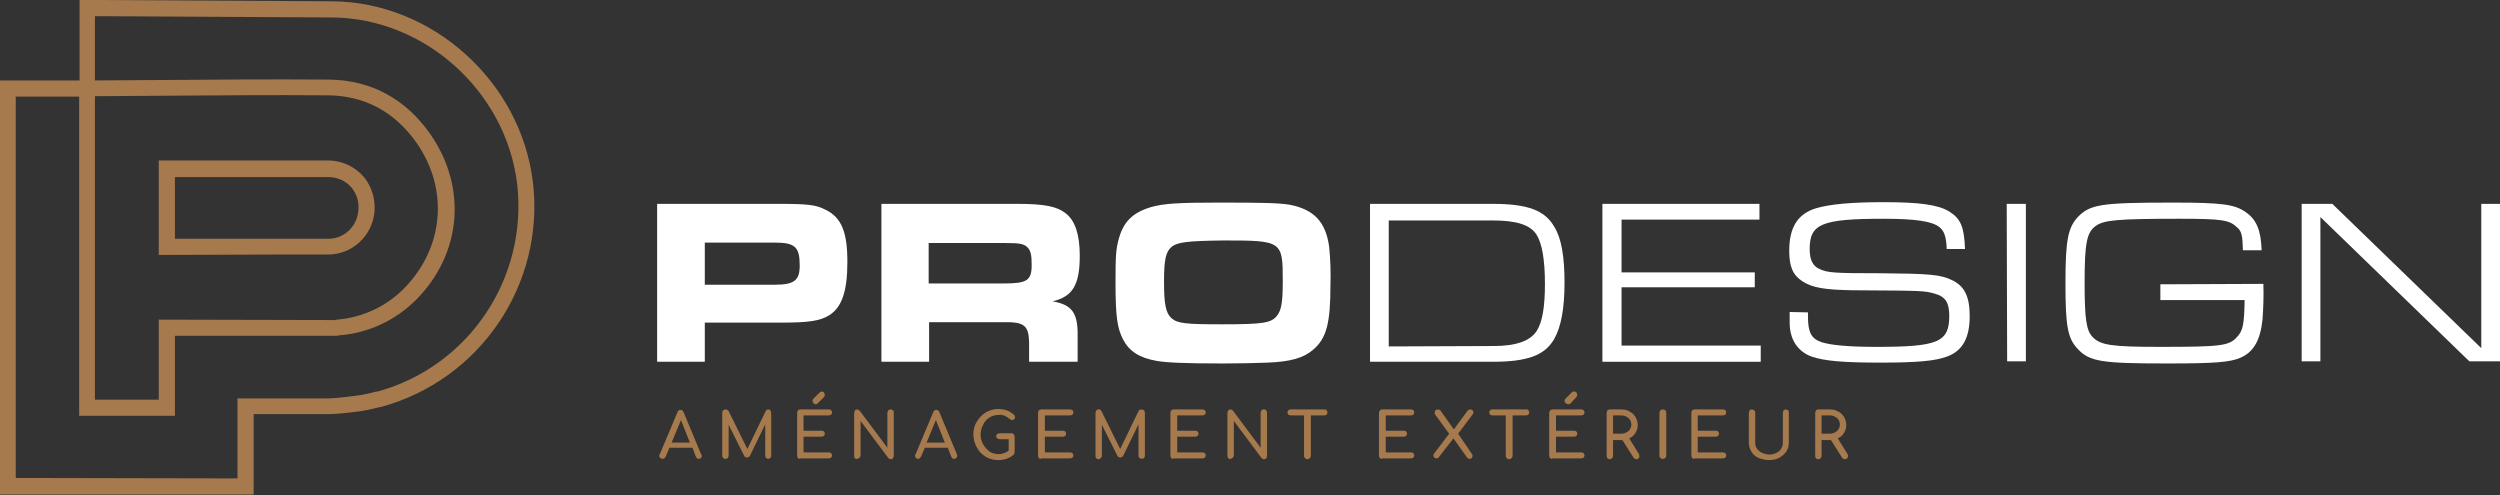 <?xml version="1.0" encoding="UTF-8"?> <!-- Generator: Adobe Illustrator 24.1.2, SVG Export Plug-In . SVG Version: 6.00 Build 0) --> <svg xmlns="http://www.w3.org/2000/svg" xmlns:xlink="http://www.w3.org/1999/xlink" version="1.1" id="Layer_1" x="0px" y="0px" viewBox="0 0 587.4 116.3" style="enable-background:new 0 0 587.4 116.3;" xml:space="preserve"><rect x="0" y="0" width="587.4" height="116.3" fill="#333333" stroke="none"/> <style type="text/css"> .st0{fill:#FFFFFF;} .st1{fill:#A67A4D;} </style> <path class="st0" d="M154.4,47.9h28.3c7.2,0,9,0.2,11.3,1.4c3.7,1.8,5.1,5.2,5.1,12.2s-1.3,10.7-4.3,12.6c-2.2,1.3-4.7,1.7-11.1,1.7 h-18.1V85h-11.2V47.9z M182,66.9c4.6,0,5.9-1,5.9-4.5c0-4.4-1.1-5.4-5.9-5.4h-16.4v9.9H182z"></path> <path class="st0" d="M207.1,47.9h31.9c6.5,0,9.4,0.6,11.5,2.3s3.2,4.9,3.2,9.9c0,6.9-1.7,9.6-6.4,10.7c4.6,0.8,6,2.7,5.9,8.3V85 h-11.4v-4.6c-0.1-4-1.2-4.8-6.2-4.7h-17.3V85h-11.2V47.9z M235.9,66.6c5.4,0,6.5-0.7,6.5-4.3c0-2.4-0.2-3.4-1-4.2s-1.8-1-5.2-1h-18 v9.5H235.9z"></path> <path class="st0" d="M303,48.1c5.7,1.1,8.5,4,9.3,9.9c0.3,3,0.4,6,0.3,9c0,8.9-0.9,12.5-4.1,15.2c-2.2,1.9-5.3,2.8-10.7,3 c-2,0.1-6.9,0.2-10.5,0.2c-8.8,0-13.3-0.2-15.5-0.6c-4.1-0.7-6.5-2.3-7.9-5s-1.8-5.4-1.8-13.5c0-6.2,0.1-7.8,0.8-10.3 c1.1-3.9,3.2-6,7.4-7.3c3.1-0.9,6.5-1.1,16.3-1.1C297.1,47.6,300.4,47.7,303,48.1z M275.4,57.9c-1.5,1.2-1.9,3-1.9,8.3 s0.4,7.4,1.8,8.6s3.3,1.4,11.8,1.4c9.7,0,11.7-0.3,13-2.1c1-1.3,1.3-3.2,1.3-8.2c0-9.3-0.2-9.4-14-9.4 C279.1,56.6,276.8,56.9,275.4,57.9z"></path> <path class="st0" d="M321.9,47.9h28.8c8.2,0,12.3,1.5,14.5,5.4c1.7,2.7,2.4,7.1,2.4,13.1s-0.8,10.4-2.4,13.2 c-2.2,3.9-6.3,5.4-14.5,5.4h-28.8V47.9z M351,81.3c5.2,0,8.6-1.2,10.1-3.6c1.3-2.1,1.9-5.6,1.9-11c0-5.7-0.7-9.6-2-11.6 c-1.5-2.3-4.7-3.3-10.3-3.3h-24.4v29.6L351,81.3z"></path> <path class="st0" d="M376.5,47.9h36.9v3.7h-32.4v12.4h31.3v3.5h-31.3v13.7h32.7V85h-37.2V47.9z"></path> <path class="st0" d="M424.8,73.4v1c0,3.7,0.8,5.2,3.2,6c2.2,0.7,6.3,1.1,12.9,1.1c14.5,0,17.1-1.1,17.1-7.3c0-3.1-0.9-4.5-3.4-5.2 s-2.7-0.7-19.2-0.8c-6.7-0.1-9.6-0.6-11.9-2.1s-3.1-3.5-3.1-7.2c0-5.5,2-8.7,6.4-10c3.2-0.9,8-1.4,15.7-1.4c8.5,0,12.9,0.6,15.5,2.2 c2.7,1.7,3.5,3.6,3.7,8.8h-4.3c-0.1-2.9-0.6-4.3-1.8-5.2c-1.7-1.3-5.5-1.9-13-1.9c-14.6,0-17.4,1.2-17.4,7.1c0,2.5,0.7,4,2.3,4.7 c1.9,0.9,3.6,1,14.1,1c11.8,0.1,14.3,0.3,17,1.6c3,1.4,4.2,3.9,4.2,8.5c0,5.1-1.7,8.2-5.4,9.5c-2.7,1-6.9,1.4-15.5,1.4 c-9,0-13.2-0.4-16.2-1.4c-3.3-1.2-5.2-4-5.2-8v-2.5L424.8,73.4z"></path> <path class="st0" d="M471.5,47.9h4.5v37h-4.4L471.5,47.9z"></path> <path class="st0" d="M531.8,66.7c0.1,2.8,0,5.6-0.2,8.4c-0.5,4.8-2.1,7.7-5.3,9c-2.4,1-5.8,1.3-17,1.3c-15.4,0-18.3-0.4-21.1-3.4 c-2.4-2.5-2.9-5.4-2.9-15.5s0.6-13,2.9-15.5c2.9-3,5.5-3.4,22.4-3.4c11.4,0,14.4,0.4,17,2.2s3.6,4.2,3.8,9H527 c-0.1-3.5-0.3-4.5-1.4-5.4c-1.8-1.7-3.4-2-13.5-2c-14.6,0-17.8,0.3-19.7,1.7c-2.1,1.5-2.6,4-2.6,13.4c0,8.4,0.4,11.2,1.9,12.7 c1.8,1.9,4.5,2.3,15.6,2.3c14.4,0,16.4-0.2,18.3-2.3c1.4-1.5,1.7-2.9,1.8-8.7h-19.8v-3.7L531.8,66.7z"></path> <path class="st0" d="M540.8,47.9h7.2l35,33.9V47.9h4.4v37h-7.2l-35-33.9v33.9h-4.4V47.9z"></path> <path class="st1" d="M164.9,107.1c0,0.2-0.1,0.4-0.2,0.5c-0.1,0.1-0.3,0.2-0.5,0.2c-0.2,0-0.3,0-0.4-0.1c-0.1-0.1-0.2-0.2-0.3-0.4 l-0.8-2.1h-5.4l-0.9,2.1c-0.1,0.1-0.2,0.3-0.3,0.4c-0.1,0.1-0.3,0.1-0.4,0.1c-0.2,0-0.4-0.1-0.6-0.2c-0.1-0.1-0.2-0.3-0.2-0.5 c0-0.1,0-0.2,0.1-0.3l4.2-10c0.1-0.3,0.4-0.5,0.7-0.5c0.3,0,0.6,0.2,0.7,0.5l4.2,10.1C164.9,106.9,164.9,107,164.9,107.1z M157.8,104h4.3l-2.1-5.3L157.8,104z"></path> <path class="st1" d="M181,96.4c0.1,0.1,0.2,0.4,0.2,0.6v10.1c0,0.2-0.1,0.4-0.2,0.5c-0.1,0.1-0.3,0.2-0.5,0.2 c-0.2,0-0.4-0.1-0.5-0.2c-0.1-0.1-0.2-0.3-0.2-0.5v-7.4l-3.6,7.4c-0.1,0.2-0.4,0.4-0.7,0.4c-0.3,0-0.6-0.2-0.7-0.5l-3.6-7.2v7.3 c0,0.2-0.1,0.4-0.2,0.5c-0.3,0.3-0.8,0.3-1.1,0c0,0,0,0,0,0c-0.1-0.1-0.2-0.3-0.2-0.5V97c0-0.2,0.1-0.4,0.2-0.6 c0.2-0.1,0.4-0.2,0.6-0.2c0.3,0,0.6,0.2,0.7,0.4l4.4,8.9l4.3-8.9c0.1-0.3,0.4-0.4,0.7-0.4C180.7,96.2,180.9,96.3,181,96.4z"></path> <path class="st1" d="M187.5,107.6c-0.1-0.1-0.2-0.3-0.2-0.5V97c0-0.2,0.1-0.4,0.2-0.6c0.1-0.1,0.3-0.2,0.5-0.2h6.8 c0.2,0,0.4,0.1,0.5,0.2c0.1,0.1,0.2,0.3,0.2,0.5c0,0.2-0.1,0.4-0.2,0.5c-0.1,0.1-0.3,0.2-0.5,0.2h-6v3.6h4.3c0.2,0,0.4,0.1,0.5,0.2 c0.1,0.1,0.2,0.3,0.2,0.5c0,0.2-0.1,0.4-0.2,0.5c-0.2,0.1-0.3,0.2-0.5,0.2h-4.3v3.7h6c0.2,0,0.4,0.1,0.5,0.2 c0.1,0.1,0.2,0.3,0.2,0.5c0,0.2-0.1,0.4-0.2,0.5c-0.1,0.1-0.3,0.2-0.5,0.2H188C187.8,107.9,187.6,107.8,187.5,107.6z M191.1,94.7 c-0.1-0.1-0.2-0.3-0.2-0.5c0-0.2,0.1-0.4,0.2-0.5l1.5-1.5c0.1-0.1,0.3-0.2,0.5-0.2c0.2,0,0.4,0.1,0.5,0.2c0.1,0.2,0.2,0.4,0.2,0.6 c0,0.2-0.1,0.4-0.2,0.5l-1.5,1.5c-0.1,0.1-0.3,0.2-0.5,0.2C191.4,94.9,191.2,94.8,191.1,94.7z"></path> <path class="st1" d="M200.9,107.7c-0.2-0.1-0.2-0.4-0.2-0.6V97c0-0.2,0.1-0.4,0.2-0.6c0.1-0.1,0.3-0.2,0.5-0.2c0.1,0,0.2,0,0.3,0.1 c0.1,0.1,0.2,0.1,0.3,0.2l6.5,8.7V97c0-0.2,0.1-0.4,0.2-0.6c0.1-0.1,0.4-0.2,0.6-0.2c0.2,0,0.4,0.1,0.5,0.2c0.2,0.1,0.2,0.4,0.2,0.6 v10.1c0,0.2-0.1,0.4-0.2,0.6c-0.1,0.1-0.3,0.2-0.5,0.2c-0.1,0-0.2,0-0.3-0.1c-0.1,0-0.2-0.1-0.3-0.2l-6.5-8.7v8.1 c0,0.4-0.4,0.8-0.8,0.8C201.3,107.9,201.1,107.8,200.9,107.7L200.9,107.7z"></path> <path class="st1" d="M224.9,107.1c0,0.2-0.1,0.4-0.2,0.5c-0.1,0.1-0.3,0.2-0.5,0.2c-0.2,0-0.3,0-0.4-0.1c-0.1-0.1-0.2-0.2-0.3-0.4 l-0.8-2.1h-5.4l-0.9,2.1c-0.1,0.1-0.2,0.3-0.3,0.4c-0.1,0.1-0.3,0.1-0.4,0.1c-0.2,0-0.4-0.1-0.5-0.2c-0.1-0.1-0.2-0.3-0.2-0.5 c0-0.1,0-0.2,0.1-0.3l4.2-10c0.1-0.3,0.4-0.5,0.7-0.5c0.3,0,0.6,0.2,0.7,0.5l4.2,10.1C224.8,106.9,224.9,107,224.9,107.1z M217.7,104h4.3l-2.1-5.3L217.7,104z"></path> <path class="st1" d="M238.2,102c0.1,0.2,0.2,0.4,0.2,0.6v3.6c0,0.2-0.1,0.4-0.2,0.6c-1,0.9-2.3,1.3-3.7,1.3c-2.1,0-4-1.1-5-3 c-0.5-0.9-0.8-2-0.8-3c0-1,0.2-2.1,0.8-3c0.5-0.9,1.2-1.6,2.1-2.2c0.9-0.5,1.9-0.8,2.9-0.8c0.7,0,1.4,0.1,2,0.3 c0.6,0.2,1.2,0.6,1.7,1c0.1,0.1,0.2,0.2,0.2,0.3c0,0.1,0.1,0.2,0.1,0.3c0,0.2-0.1,0.4-0.2,0.5c-0.1,0.1-0.3,0.2-0.5,0.2 c-0.2,0-0.4-0.1-0.5-0.2c-0.4-0.3-0.8-0.6-1.2-0.8c-0.5-0.2-1-0.3-1.5-0.2c-0.8,0-1.5,0.2-2.1,0.6c-0.7,0.4-1.2,1-1.5,1.7 c-0.8,1.4-0.8,3.2,0,4.6c0.4,0.7,0.9,1.2,1.5,1.7c0.6,0.4,1.4,0.6,2.1,0.6c0.9,0,1.7-0.3,2.4-0.8v-2.7h-2.1c-0.2,0-0.4-0.1-0.6-0.2 c-0.3-0.2-0.3-0.7-0.1-0.9c0,0,0,0,0.1-0.1c0.2-0.1,0.4-0.2,0.6-0.2h2.8C237.9,101.8,238,101.9,238.2,102z"></path> <path class="st1" d="M244.1,107.6c-0.1-0.1-0.2-0.3-0.2-0.5V97c0-0.2,0.1-0.4,0.2-0.6c0.1-0.1,0.4-0.2,0.6-0.2h6.8 c0.2,0,0.4,0.1,0.5,0.2c0.1,0.1,0.2,0.3,0.2,0.5c0,0.2-0.1,0.4-0.2,0.5c-0.1,0.1-0.3,0.2-0.5,0.2h-6v3.6h4.3c0.2,0,0.4,0.1,0.5,0.2 c0.1,0.1,0.2,0.3,0.2,0.5c0,0.2-0.1,0.4-0.2,0.5c-0.1,0.1-0.3,0.2-0.5,0.2h-4.3v3.7h6c0.2,0,0.4,0.1,0.5,0.2 c0.1,0.1,0.2,0.3,0.2,0.5c0,0.2-0.1,0.4-0.2,0.5c-0.1,0.1-0.3,0.2-0.5,0.2h-6.8C244.4,107.9,244.2,107.8,244.1,107.6z"></path> <path class="st1" d="M268.8,96.4c0.1,0.1,0.2,0.4,0.2,0.6v10.1c0,0.2-0.1,0.4-0.2,0.5c-0.1,0.1-0.3,0.2-0.5,0.2 c-0.2,0-0.4-0.1-0.6-0.2c-0.1-0.1-0.2-0.3-0.2-0.5v-7.4l-3.6,7.4c-0.1,0.2-0.4,0.4-0.7,0.4c-0.3,0-0.6-0.2-0.7-0.5l-3.6-7.2v7.3 c0,0.4-0.4,0.8-0.8,0.8c-0.2,0-0.4-0.1-0.5-0.2c-0.1-0.1-0.2-0.3-0.2-0.5V97c0-0.2,0.1-0.4,0.2-0.6c0.3-0.3,0.8-0.3,1.1,0 c0,0.1,0.1,0.1,0.1,0.2l4.4,8.9l4.3-8.9c0.1-0.3,0.4-0.4,0.7-0.4C268.4,96.2,268.6,96.3,268.8,96.4z"></path> <path class="st1" d="M275.2,107.6c-0.1-0.1-0.2-0.3-0.2-0.5V97c0-0.2,0.1-0.4,0.2-0.6c0.1-0.1,0.4-0.2,0.6-0.2h6.8 c0.2,0,0.4,0.1,0.5,0.2c0.1,0.1,0.2,0.3,0.2,0.5c0,0.2-0.1,0.4-0.2,0.5c-0.1,0.1-0.3,0.2-0.5,0.2h-6v3.6h4.3c0.2,0,0.4,0.1,0.5,0.2 c0.1,0.1,0.2,0.3,0.2,0.5c0,0.2-0.1,0.4-0.2,0.5c-0.1,0.1-0.3,0.2-0.5,0.2h-4.3v3.7h6c0.2,0,0.4,0.1,0.5,0.2 c0.1,0.1,0.2,0.3,0.2,0.5c0,0.2-0.1,0.4-0.2,0.5c-0.1,0.1-0.3,0.2-0.5,0.2h-6.8C275.5,107.9,275.3,107.8,275.2,107.6z"></path> <path class="st1" d="M288.6,107.7c-0.1-0.1-0.2-0.4-0.2-0.6V97c0-0.2,0.1-0.4,0.2-0.6c0.1-0.1,0.3-0.2,0.5-0.2c0.1,0,0.2,0,0.3,0.1 c0.1,0.1,0.2,0.1,0.3,0.2l6.5,8.7V97c0-0.2,0.1-0.4,0.2-0.6c0.3-0.3,0.8-0.3,1.1,0c0.1,0.2,0.2,0.4,0.2,0.6v10.1 c0,0.2-0.1,0.4-0.2,0.6c-0.1,0.1-0.3,0.2-0.5,0.2c-0.1,0-0.2,0-0.3-0.1c-0.1,0-0.2-0.1-0.3-0.2l-6.5-8.7v8.1c0,0.4-0.4,0.8-0.8,0.8 C288.9,107.9,288.8,107.8,288.6,107.7L288.6,107.7z"></path> <path class="st1" d="M311.7,96.4c0.1,0.1,0.2,0.3,0.2,0.5c0,0.4-0.3,0.7-0.7,0.7l0,0H308v9.5c0,0.4-0.4,0.8-0.8,0.8 c-0.4,0-0.8-0.3-0.8-0.8v-9.5h-3.2c-0.2,0-0.4-0.1-0.5-0.2c-0.1-0.1-0.2-0.3-0.2-0.5c0-0.2,0.1-0.4,0.2-0.5c0.1-0.1,0.3-0.2,0.5-0.2 h8C311.4,96.2,311.6,96.2,311.7,96.4z"></path> <path class="st1" d="M324.2,107.6c-0.1-0.1-0.2-0.3-0.2-0.5V97c0-0.4,0.3-0.8,0.8-0.8c0,0,0,0,0,0h6.8c0.2,0,0.4,0.1,0.5,0.2 c0.1,0.1,0.2,0.3,0.2,0.5c0,0.2-0.1,0.4-0.2,0.5c-0.1,0.1-0.3,0.2-0.5,0.2h-6v3.6h4.3c0.2,0,0.4,0.1,0.5,0.2 c0.1,0.1,0.2,0.3,0.2,0.5c0,0.2-0.1,0.4-0.2,0.5c-0.2,0.1-0.3,0.2-0.5,0.2h-4.3v3.7h6c0.2,0,0.4,0.1,0.5,0.2 c0.1,0.1,0.2,0.3,0.2,0.5c0,0.2-0.1,0.4-0.2,0.5c-0.1,0.1-0.3,0.2-0.5,0.2h-6.8C324.6,107.9,324.4,107.8,324.2,107.6z"></path> <path class="st1" d="M345.8,106.6c0.1,0.1,0.2,0.3,0.2,0.5c0,0.2-0.1,0.4-0.2,0.5c-0.1,0.2-0.3,0.2-0.5,0.2c-0.2,0-0.5-0.1-0.6-0.3 l-3.2-4.5l-3.5,4.5c-0.1,0.1-0.3,0.2-0.5,0.2c-0.2,0-0.4-0.1-0.5-0.2c-0.1-0.1-0.2-0.3-0.2-0.5c0-0.2,0.1-0.4,0.2-0.5l3.5-4.6 l-3.3-4.5c-0.1-0.1-0.1-0.3-0.1-0.5c0-0.2,0.1-0.4,0.2-0.5c0.1-0.1,0.3-0.2,0.5-0.2c0.2,0,0.4,0.1,0.6,0.2l3.2,4.5l3.3-4.5 c0.1-0.1,0.4-0.2,0.6-0.2c0.2,0,0.4,0.1,0.5,0.2c0.1,0.1,0.2,0.3,0.2,0.5c0,0.2-0.1,0.4-0.2,0.5l-3.4,4.5L345.8,106.6z"></path> <path class="st1" d="M359.1,96.4c0.1,0.1,0.2,0.3,0.2,0.5c0,0.4-0.3,0.7-0.7,0.7l0,0h-3.2v9.5c0,0.4-0.4,0.8-0.8,0.8 c-0.4,0-0.8-0.3-0.8-0.8v-9.5h-3.2c-0.2,0-0.4-0.1-0.5-0.2c-0.1-0.1-0.2-0.3-0.2-0.5c0-0.4,0.3-0.7,0.7-0.7c0,0,0,0,0.1,0h8 C358.8,96.2,359,96.2,359.1,96.4z"></path> <path class="st1" d="M364.2,107.6c-0.1-0.1-0.2-0.3-0.2-0.5V97c0-0.4,0.3-0.8,0.8-0.8c0,0,0,0,0,0h6.8c0.2,0,0.4,0.1,0.5,0.2 c0.1,0.1,0.2,0.3,0.2,0.5c0,0.2-0.1,0.4-0.2,0.5c-0.1,0.1-0.3,0.2-0.5,0.2h-6v3.6h4.3c0.2,0,0.4,0.1,0.5,0.2 c0.1,0.1,0.2,0.3,0.2,0.5c0,0.2-0.1,0.4-0.2,0.5c-0.2,0.1-0.3,0.2-0.5,0.2h-4.3v3.7h6c0.2,0,0.4,0.1,0.5,0.2 c0.1,0.1,0.2,0.3,0.2,0.5c0,0.2-0.1,0.4-0.2,0.5c-0.1,0.1-0.3,0.2-0.5,0.2h-6.8C364.6,107.9,364.4,107.8,364.2,107.6z M367.8,94.7 c-0.1-0.1-0.2-0.3-0.2-0.5c0-0.2,0.1-0.4,0.2-0.5l1.5-1.5c0.3-0.3,0.8-0.3,1.1,0c0.1,0.2,0.2,0.4,0.2,0.6c0,0.2-0.1,0.4-0.2,0.5 l-1.4,1.5c-0.1,0.1-0.3,0.2-0.5,0.2C368.2,94.9,368,94.8,367.8,94.7L367.8,94.7z"></path> <path class="st1" d="M385.2,107.2c0,0.2-0.1,0.4-0.2,0.5c-0.1,0.1-0.3,0.2-0.5,0.2c-0.3,0-0.5-0.1-0.7-0.4l-2.6-4.1H379v3.7 c0,0.4-0.3,0.8-0.8,0.8c0,0,0,0,0,0c-0.2,0-0.4-0.1-0.5-0.2c-0.1-0.1-0.2-0.3-0.2-0.5V97c0-0.2,0.1-0.4,0.2-0.6 c0.1-0.1,0.3-0.2,0.5-0.2h2.7c0.7,0,1.4,0.1,2,0.5c0.6,0.3,1,0.7,1.4,1.3c0.3,0.6,0.5,1.2,0.5,1.9c0,1.3-0.8,2.6-2,3.1l2.3,3.7 C385.1,106.8,385.2,107,385.2,107.2z M380.9,101.9c0.6,0,1.2-0.2,1.7-0.6c0.4-0.4,0.7-0.9,0.7-1.5c0-0.6-0.2-1.2-0.7-1.6 c-0.5-0.4-1.1-0.6-1.7-0.6H379v4.3H380.9z"></path> <path class="st1" d="M390.1,107.6c-0.1-0.1-0.2-0.3-0.2-0.5V97c0-0.4,0.3-0.8,0.8-0.8c0,0,0,0,0,0c0.2,0,0.4,0.1,0.6,0.2 c0.1,0.1,0.2,0.4,0.2,0.6v10.1c0,0.2-0.1,0.4-0.2,0.5C390.9,107.9,390.4,107.9,390.1,107.6C390.1,107.6,390.1,107.6,390.1,107.6 L390.1,107.6z"></path> <path class="st1" d="M397.6,107.6c-0.1-0.1-0.2-0.3-0.2-0.5V97c0-0.2,0.1-0.4,0.2-0.6c0.1-0.1,0.3-0.2,0.5-0.2h6.8 c0.2,0,0.4,0.1,0.5,0.2c0.1,0.1,0.2,0.3,0.2,0.5c0,0.2-0.1,0.4-0.2,0.5c-0.1,0.1-0.3,0.2-0.5,0.2h-6v3.6h4.3c0.2,0,0.4,0.1,0.5,0.2 c0.1,0.1,0.2,0.3,0.2,0.5c0,0.2-0.1,0.4-0.2,0.5c-0.2,0.1-0.3,0.2-0.5,0.2h-4.3v3.7h6c0.2,0,0.4,0.1,0.5,0.2 c0.1,0.1,0.2,0.3,0.2,0.5c0,0.2-0.1,0.4-0.2,0.5c-0.1,0.1-0.3,0.2-0.5,0.2h-6.8C398,107.9,397.8,107.8,397.6,107.6z"></path> <path class="st1" d="M413.2,107.6c-0.7-0.3-1.3-0.8-1.7-1.5c-0.4-0.6-0.6-1.4-0.6-2.1v-7c0-0.2,0.1-0.4,0.2-0.6 c0.1-0.1,0.3-0.2,0.5-0.2c0.4,0,0.8,0.3,0.8,0.7c0,0,0,0,0,0.1v7c0,0.5,0.1,1,0.4,1.4c0.3,0.4,0.7,0.8,1.2,1 c0.5,0.2,1.1,0.4,1.7,0.4c0.6,0,1.1-0.1,1.7-0.4c0.5-0.2,0.9-0.6,1.1-1c0.3-0.4,0.4-0.9,0.4-1.4v-7c0-0.2,0.1-0.4,0.2-0.6 c0.1-0.1,0.3-0.2,0.5-0.2c0.2,0,0.4,0.1,0.5,0.2c0.2,0.1,0.2,0.4,0.2,0.6v7c0,0.8-0.2,1.5-0.6,2.1c-0.4,0.6-1,1.1-1.7,1.5 c-0.8,0.4-1.6,0.5-2.5,0.5C414.9,108.1,414,107.9,413.2,107.6z"></path> <path class="st1" d="M434.2,107.2c0,0.2-0.1,0.4-0.2,0.5c-0.1,0.1-0.3,0.2-0.5,0.2c-0.3,0-0.5-0.1-0.7-0.4l-2.6-4.1H428v3.7 c0,0.4-0.3,0.8-0.8,0.8c0,0,0,0,0,0c-0.2,0-0.4-0.1-0.5-0.2c-0.1-0.1-0.2-0.3-0.2-0.5V97c0-0.2,0.1-0.4,0.2-0.6 c0.1-0.1,0.3-0.2,0.5-0.2h2.7c0.7,0,1.4,0.1,2,0.5c0.6,0.3,1,0.7,1.4,1.3c0.3,0.6,0.5,1.2,0.5,1.9c0,1.3-0.8,2.6-2,3.1l2.3,3.7 C434.2,106.8,434.2,107,434.2,107.2z M429.9,101.9c0.6,0,1.2-0.2,1.7-0.6c0.4-0.4,0.7-0.9,0.7-1.5c0-0.6-0.2-1.2-0.7-1.6 c-0.5-0.4-1.1-0.6-1.7-0.6H428v4.3H429.9z"></path> <path class="st1" d="M67.5,59.8h3.8c1.9,0,3.8,0,5.8,0c5.7,0,10.4-4.4,10.9-10.1c0.2-2.9-0.6-5.7-2.4-8c-2.1-2.5-5.2-4-8.5-4H37.3 v22.2L67.5,59.8L67.5,59.8z M41.1,41.6h36c2.2,0,4.2,0.9,5.6,2.6c1.2,1.5,1.7,3.4,1.5,5.3c-0.3,3.8-3.5,6.7-7.2,6.6H41.1V41.6z"></path> <path class="st1" d="M125.2,42.7c-2.9-23.6-23.6-42.2-47.1-42.4C59.4,0.2,40.7,0.1,22,0h-3.3v18.9H0v97.3h37l0,0h22.6v-9.7l0,0v-9.2 h17.8c0,0,0.7,0,1.9-0.1s2.4-0.2,3.9-0.4c2-0.2,3.9-0.6,5.8-1.1l0.6-0.1C112.9,89.2,128.1,66.7,125.2,42.7z M37.3,75.1v3.8l0,0v15 h-15V22.6l15.1-0.1c13-0.1,26.5-0.2,39.8-0.1c8.5,0.1,15.6,3.9,20.7,11.2c7.6,10.9,6.4,24.6-2.9,34.1c-4.2,4.3-9.8,6.9-15.8,7.4 l-0.5,0.1L37.3,75.1L37.3,75.1z M88.7,92h-0.2c-0.2,0-0.3,0.1-0.5,0.1c-1.8,0.5-3.5,0.8-5.3,1c-1.4,0.2-2.7,0.3-3.7,0.4 s-1.6,0.1-1.7,0.1H59.6l0,0h-3.8l0,0l0,0V96c0,2.3,0,4.6,0,6.9v9.5h-4.6l-47.5-0.1V22.7h14.9v75h22.5V78.9h38l0.5-0.1 c6.9-0.5,13.3-3.5,18.2-8.4c10.7-10.8,12-26.4,3.3-38.9c-5.8-8.3-14-12.7-23.8-12.8c-13.4-0.1-26.9,0-39.9,0.1l-15.1,0.1V3.8h1.1 C41.7,3.9,59.9,4,78.1,4.1c21.7,0.2,40.7,17.3,43.4,39C124.1,65.3,110.2,86.1,88.7,92z"></path> </svg> 